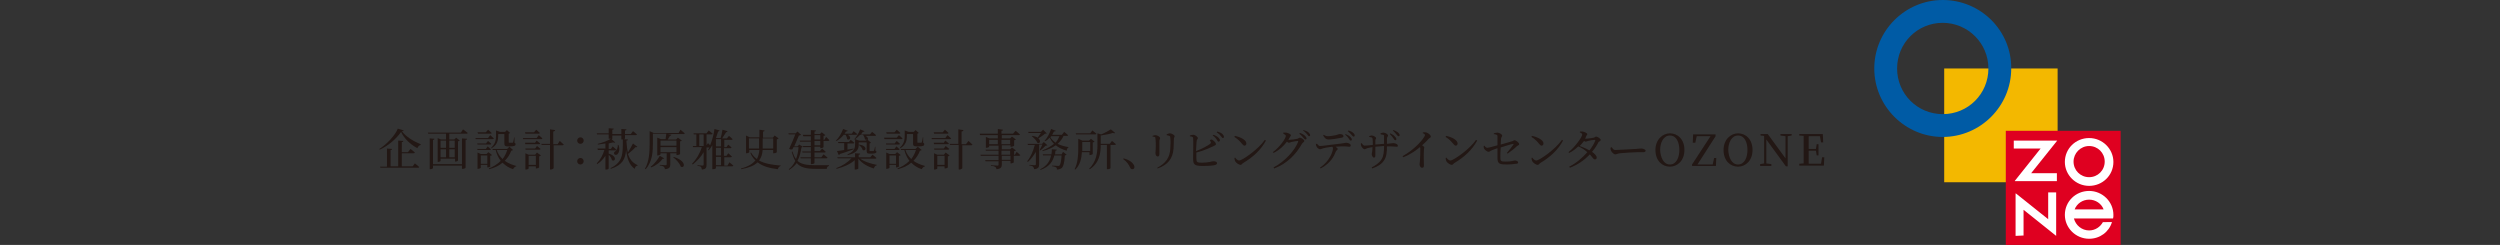 <?xml version="1.0" encoding="utf-8"?>
<!-- Generator: Adobe Illustrator 27.6.1, SVG Export Plug-In . SVG Version: 6.00 Build 0)  -->
<svg version="1.1" id="レイヤー_1" xmlns="http://www.w3.org/2000/svg" xmlns:xlink="http://www.w3.org/1999/xlink" x="0px"
	 y="0px" viewBox="0 0 690 67.6" style="enable-background:new 0 0 690 67.6;" xml:space="preserve">
<rect x="0" y="0" width="690" height="67.6" fill="#333333" stroke="none"/>
<style type="text/css">
	.st0{fill:#F3B800;}
	.st1{fill:#005BA5;}
	.st2{fill:#DF0020;}
	.st3{fill:#FFFFFF;}
	.st4{fill:#221714;}
</style>
<g>
	<g>
		<rect x="536.6" y="18.9" class="st0" width="31.3" height="31.4"/>
		<path class="st1" d="M536.2,0c-10.4,0-18.9,8.5-18.9,18.9s8.5,18.9,18.9,18.9c10.4,0,18.9-8.5,18.9-18.9
			C555.2,8.5,546.7,0,536.2,0z M536.2,31.5c-7,0-12.6-5.6-12.6-12.6s5.6-12.6,12.6-12.6c6.9,0,12.6,5.6,12.6,12.6
			S543.2,31.5,536.2,31.5z"/>
		<rect x="553.6" y="36.1" class="st2" width="31.7" height="31.5"/>
		<g>
			<path class="st3" d="M567.8,50h-11.7v-0.1l7.1-8.9h-7.4v-2.2h12l0,0l-7.2,9h7.1V50H567.8z"/>
		</g>
		<g>
			<path class="st3" d="M556.3,65.1V53.4h0.1l8.9,7.1v-7.4h2.2v12l0,0l-9-7.2V65L556.3,65.1L556.3,65.1z"/>
		</g>
		<path class="st3" d="M576.6,38.1c-3.7,0-6.7,2.9-6.7,6.6c0,3.6,3,6.6,6.7,6.6s6.7-2.9,6.7-6.6C583.3,41.1,580.3,38.1,576.6,38.1z
			 M576.6,48.9c-2.4,0-4.3-1.9-4.3-4.3c0-2.3,1.9-4.3,4.3-4.3c2.4,0,4.3,1.9,4.3,4.3S579,48.9,576.6,48.9z"/>
		<path class="st3" d="M580.4,61.3c-0.7,1.3-2.1,2.3-3.8,2.3c-2,0-3.7-1.4-4.2-3.3h1.9h6.5h2.4c0.1-0.3,0.1-0.6,0.1-1
			c0-3.6-3-6.6-6.7-6.6s-6.7,2.9-6.7,6.6c0,3.6,3,6.6,6.7,6.6c3,0,5.5-1.9,6.3-4.6C582.9,61.3,580.4,61.3,580.4,61.3z M576.6,55.1
			c1.8,0,3.4,1.1,4,2.7h-8C573.2,56.2,574.8,55.1,576.6,55.1z"/>
	</g>
	<g>
		<g>
			<path class="st4" d="M111.4,36c0,0.2-0.2,0.2-0.5,0.2c1.1,1.5,3.2,2.8,5.2,3.6l0,0.2c-0.4,0.1-0.8,0.5-0.9,0.9
				c-1.9-1-3.7-2.7-4.5-4.5c-1.2,1.8-3.6,3.9-5.9,4.9l-0.1-0.2c2-1.2,4.4-3.8,5.1-5.6L111.4,36z M114.5,45.1c0,0,0.8,0.6,1.2,1
				c0,0.1-0.1,0.2-0.3,0.2H105l-0.1-0.3h1.9V41l1.4,0.1c0,0.2-0.1,0.3-0.4,0.3v4.5h2.1v-7.1l1.4,0.1c0,0.2-0.1,0.3-0.4,0.3V42h1.7
				l0.7-0.9c0,0,0.8,0.6,1.2,1c0,0.1-0.2,0.2-0.3,0.2h-3.3v3.6h3L114.5,45.1z"/>
			<path class="st4" d="M127.8,35.7c0,0,0.8,0.6,1.3,1c0,0.1-0.2,0.2-0.3,0.2H124v1.6h1.4l0.5-0.5l1,0.8c-0.1,0.1-0.3,0.2-0.5,0.2
				v5.3c0,0.1-0.4,0.3-0.7,0.3h-0.1v-0.8h-4v0.6c0,0.1-0.4,0.3-0.7,0.3h-0.1v-6.6l0.9,0.4h1.4v-1.6h-4.9l-0.1-0.3h9.1L127.8,35.7z
				 M127.5,38.2l1.4,0.1c0,0.2-0.1,0.3-0.4,0.3v7.7c0,0.1-0.4,0.3-0.8,0.3h-0.2v-0.9h-8v0.7c0,0.1-0.4,0.3-0.7,0.3h-0.2v-8.5
				l1.3,0.1c0,0.2-0.1,0.3-0.4,0.3v6.7h8V38.2z M121.6,38.8v2h1.5v-2H121.6z M121.6,43.4h1.5v-2.2h-1.5V43.4z M124,38.8v2h1.5v-2
				H124z M125.5,43.4v-2.2H124v2.2H125.5z"/>
			<path class="st4" d="M135.3,37.3c0,0,0.6,0.5,1,0.9c0,0.1-0.1,0.2-0.3,0.2h-4.7l-0.1-0.3h3.5L135.3,37.3z M134.2,39.5l0.5-0.6
				c0,0,0.6,0.5,0.9,0.8c0,0.1-0.2,0.2-0.3,0.2h-3.5l-0.1-0.3H134.2z M131.8,41.4l-0.1-0.3h2.4l0.5-0.7c0,0,0.6,0.5,0.9,0.8
				c0,0.1-0.1,0.2-0.3,0.2H131.8z M135.4,45.9c0,0.1-0.5,0.3-0.8,0.3h-0.1v-0.7h-1.8v0.8c0,0.1-0.4,0.3-0.8,0.3h-0.1v-4.5l0.9,0.4
				h1.6l0.5-0.5l1,0.8c-0.1,0.1-0.3,0.2-0.5,0.2V45.9z M131.9,36.8l-0.1-0.3h2.3l0.6-0.7c0,0,0.6,0.5,1,0.9c0,0.1-0.1,0.2-0.3,0.2
				H131.9z M134.5,45.2v-2.3h-1.8v2.3H134.5z M141.6,41.4c-0.1,0.1-0.2,0.1-0.5,0.2c-0.4,1.1-1,2-1.8,2.8c0.9,0.6,2,1.1,3.2,1.4
				l0,0.1c-0.4,0.1-0.7,0.4-0.9,0.8c-1.2-0.4-2.1-1-2.9-1.8c-0.9,0.8-2.1,1.4-3.7,1.8l-0.1-0.2c1.3-0.5,2.4-1.2,3.3-2.1
				c-0.6-0.8-1.1-1.8-1.4-3H136l-0.1-0.3h4.1l0.6-0.6L141.6,41.4z M135.7,40.6c1.1-1,1.2-2.2,1.2-3.2v-1.4l1.1,0.4h1.4l0.5-0.5
				l0.9,0.8c-0.1,0.1-0.2,0.1-0.4,0.2v2.3c0,0.1,0,0.2,0.2,0.2h0.4c0.2,0,0.4,0,0.4,0c0.1,0,0.1,0,0.2-0.1c0.1-0.2,0.2-0.8,0.3-1.4
				h0.1l0,1.5c0.2,0.1,0.3,0.2,0.3,0.4c0,0.4-0.3,0.6-1.5,0.6h-0.7c-0.7,0-0.9-0.2-0.9-0.8v-2.6h-1.7v0.6c0,1-0.2,2.5-2,3.4
				L135.7,40.6z M137.1,41.4c0.3,1,0.9,1.8,1.6,2.5c0.6-0.7,1-1.6,1.3-2.5H137.1z"/>
			<path class="st4" d="M148.7,37.3c0,0,0.6,0.5,1,0.9c0,0.1-0.1,0.2-0.3,0.2h-5l-0.1-0.3h3.8L148.7,37.3z M145,36.8l-0.1-0.3h2.5
				l0.6-0.7c0,0,0.6,0.5,1,0.9c0,0.1-0.1,0.2-0.3,0.2H145z M147.6,39.5l0.5-0.7c0,0,0.6,0.5,1,0.8c0,0.1-0.1,0.2-0.3,0.2h-3.8
				l-0.1-0.4H147.6z M145.1,41.4l-0.1-0.4h2.7l0.5-0.7c0,0,0.6,0.5,1,0.8c0,0.1-0.1,0.2-0.3,0.2H145.1z M148.2,42.1l1.1,0.8
				c-0.1,0.1-0.3,0.2-0.5,0.3v3c0,0.1-0.5,0.3-0.8,0.3h-0.1v-0.6h-2v0.6c0,0.1-0.4,0.3-0.8,0.3H145v-4.5l0.9,0.4h1.8L148.2,42.1z
				 M147.9,45.5V43h-2v2.5H147.9z M154.5,38.9c0,0,0.7,0.6,1.1,1c0,0.1-0.2,0.2-0.3,0.2h-2.5v6.3c0,0.1-0.4,0.4-0.8,0.4h-0.2V40
				h-2.3l-0.1-0.3h2.4v-4l1.4,0.2c0,0.2-0.1,0.3-0.5,0.4v3.5h1.2L154.5,38.9z"/>
			<path class="st4" d="M160.2,37.9c0.5,0,0.9,0.4,0.9,0.9c0,0.5-0.4,0.9-0.9,0.9c-0.5,0-0.9-0.4-0.9-0.9
				C159.3,38.3,159.7,37.9,160.2,37.9z M160.2,43.6c0.5,0,0.9,0.4,0.9,0.9c0,0.5-0.4,0.9-0.9,0.9c-0.5,0-0.9-0.4-0.9-0.9
				C159.3,44,159.7,43.6,160.2,43.6z"/>
			<path class="st4" d="M168,42.4c2.5,0.7,1.8,2.4,0.9,1.8c-0.1-0.5-0.5-1.1-0.9-1.5v3.8c0,0.1-0.3,0.3-0.7,0.3h-0.2V43
				c-0.6,0.9-1.3,1.7-2.3,2.3l-0.1-0.2c1-1,1.7-2.3,2.1-3.7H165l-0.1-0.4h2.2v-1.4c-0.7,0.1-1.4,0.2-2.1,0.3l0-0.2
				c1.3-0.3,2.8-0.9,3.6-1.4c-0.1,0-0.2,0-0.4,0h-0.2v-1.2h-3.2l-0.1-0.3h3.3v-1.4l1.4,0.1c0,0.2-0.1,0.3-0.4,0.3V37h2.5v-1.4
				l1.4,0.1c0,0.2-0.1,0.3-0.4,0.3V37h1.6l0.6-0.8c0,0,0.7,0.5,1.1,0.9c0,0.1-0.1,0.2-0.3,0.2h-3v0.9c0,0.1-0.3,0.3-0.8,0.3h-0.2
				v-1.1h-2.5v0.9c0,0-0.1,0.1-0.2,0.1l1,0.9c-0.1,0.1-0.3,0.1-0.6,0c-0.3,0.1-0.7,0.2-1.2,0.3v1.5h0.6l0.5-0.7c0,0,0.6,0.5,1,0.9
				c0,0.1-0.1,0.2-0.3,0.2H168V42.4z M175.9,40.5c0,0.1-0.2,0.2-0.5,0.1c-0.4,0.5-1.3,1.3-2.1,1.9c0.5,1.4,1.2,2.4,2.7,3.1l0,0.1
				c-0.5,0.1-0.7,0.3-0.8,0.9c-1.5-1-2.1-2.8-2.4-5.2c-0.2,2.4-0.9,4.1-4.2,5.2l-0.1-0.2c3.6-1.7,3.4-4.2,3.4-8l1.4,0.1
				c0,0.2-0.1,0.3-0.4,0.3v0.3c0.1,1.2,0.2,2.2,0.4,3c0.5-0.8,1.1-1.9,1.4-2.5L175.9,40.5z M170.7,40c0.5,1.3,0.1,2.2-0.3,2.6
				c-0.3,0.2-0.7,0.2-0.9-0.1c-0.1-0.3,0-0.6,0.3-0.7c0.4-0.3,0.8-1.1,0.7-1.8H170.7z"/>
			<path class="st4" d="M187.8,35.8c0,0,0.7,0.6,1.2,1c0,0.1-0.2,0.2-0.3,0.2h-4.4l1,0.2c0,0.1-0.2,0.3-0.4,0.3
				c-0.2,0.3-0.4,0.7-0.6,1h2.3l0.5-0.5l1.1,0.8c-0.1,0.1-0.3,0.2-0.5,0.2v3.5c0,0.1-0.5,0.3-0.8,0.3h-0.2v-0.5H185v3.1
				c0,0.7-0.2,1.2-1.5,1.3c0-0.3-0.1-0.5-0.3-0.7c-0.2-0.1-0.5-0.3-1.1-0.3v-0.2c0,0,1.3,0.1,1.6,0.1c0.2,0,0.3-0.1,0.3-0.2v-3.1
				h-1.7v0.3c0,0.1-0.4,0.3-0.8,0.3h-0.1V38l1,0.4h1.3c0.1-0.5,0.1-1.1,0.2-1.5h-3.7v2.6c0,2.2-0.1,5.1-2,7.2l-0.2-0.1
				c1.2-2.1,1.3-4.7,1.3-7v-3.4l1.1,0.5h6.9L187.8,35.8z M183.3,43.7c-0.1,0.1-0.2,0.2-0.4,0.1c-0.6,0.9-1.8,1.9-3.2,2.4l-0.1-0.2
				c1.1-0.8,2-2.1,2.5-3L183.3,43.7z M182.3,38.8v1.4h4.4v-1.4H182.3z M186.7,42v-1.4h-4.4V42H186.7z M185.9,43.3
				c3.7,1.1,3.1,3.3,2,2.7c-0.3-0.9-1.3-2-2.1-2.6L185.9,43.3z"/>
			<path class="st4" d="M201.3,44.8c0,0,0.7,0.5,1.1,0.9c0,0.1-0.1,0.2-0.3,0.2h-4.5v0.5c0,0.1-0.3,0.3-0.8,0.3h-0.2v-6.6
				c-0.3,0.5-0.7,1-1,1.4l-0.2-0.1c0.1-0.2,0.3-0.5,0.4-0.7H195v4.8c0,0.7-0.1,1.2-1.3,1.3c0-0.3-0.1-0.5-0.2-0.7
				c-0.2-0.2-0.5-0.3-1-0.3v-0.2c0,0,1.2,0.1,1.4,0.1c0.2,0,0.3-0.1,0.3-0.3V42c-0.7,1.3-1.8,2.4-3,3.4l-0.2-0.2
				c1.2-1.2,2.2-2.9,2.7-4.6h-2.4l-0.1-0.3h1v-3.2h-0.7l-0.1-0.3h3.6l0.6-0.8c0,0,0.6,0.5,1.1,0.9c0,0.1-0.2,0.2-0.3,0.2H195v3
				l0.4-0.6c0,0,0.3,0.3,0.6,0.6c0.5-1.3,1-2.9,1.2-4.5l1.4,0.4c0,0.1-0.2,0.3-0.4,0.3c-0.2,0.6-0.4,1.2-0.6,1.8l0.1,0h1.2
				c0.2-0.7,0.4-1.6,0.5-2.3l1.4,0.4c0,0.1-0.2,0.3-0.4,0.3c-0.3,0.5-0.7,1.1-1.1,1.7h1.3l0.6-0.7c0,0,0.6,0.5,1,0.9
				c0,0.1-0.1,0.2-0.3,0.2h-2v2h0.6l0.5-0.7c0,0,0.6,0.5,0.9,0.8c0,0.1-0.2,0.2-0.3,0.2h-1.8v2.1h0.7l0.5-0.7c0,0,0.6,0.5,1,0.9
				c0,0.1-0.1,0.2-0.3,0.2h-1.8v2.3h0.9L201.3,44.8z M194.2,40.3v-3.2H193v3.2H194.2z M197.6,38.4v2h1.4v-2H197.6z M199,40.8h-1.4
				v2.1h1.4V40.8z M197.6,45.6h1.4v-2.3h-1.4V45.6z"/>
			<path class="st4" d="M210.5,41.3c-0.1,1.2-0.3,2.1-1,3c1.6,0.9,3.7,1.2,6,1.4l0,0.1c-0.4,0.1-0.7,0.4-0.8,0.9
				c-2.4-0.3-4.2-0.8-5.6-1.9c-0.9,0.9-2.4,1.5-4.5,1.9l-0.1-0.2c2-0.5,3.2-1.3,4-2.2c-0.6-0.6-1.1-1.3-1.4-2.1l0.2-0.1
				c0.4,0.7,0.9,1.3,1.6,1.8c0.4-0.7,0.6-1.6,0.7-2.5h-2.8V42c0,0.1-0.4,0.3-0.8,0.3h-0.1v-4.9l1,0.5h2.7v-2.1l1.4,0.2
				c0,0.2-0.1,0.3-0.4,0.3v1.7h2.7l0.5-0.6l1.1,0.8c-0.1,0.1-0.3,0.2-0.5,0.3v3.5c0,0.1-0.5,0.3-0.8,0.3h-0.2v-0.9H210.5z M209.5,41
				v-0.2v-2.6h-2.8V41H209.5z M210.5,38.2v2.6V41h2.9v-2.8H210.5z"/>
			<path class="st4" d="M221.6,40.5c-0.1,0.1-0.2,0.1-0.4,0.2c-0.2,1.3-0.5,2.6-1.1,3.7c1.1,1,2.7,1.2,5.1,1.2c0.8,0,2.7,0,3.6,0
				v0.2c-0.4,0.1-0.6,0.4-0.6,0.8h-3c-2.5,0-4.2-0.3-5.3-1.6c-0.5,0.7-1.2,1.3-2.1,1.9l-0.1-0.2c0.8-0.6,1.4-1.4,1.8-2.3
				c-0.4-0.6-0.7-1.5-1-2.5l0.2-0.1c0.3,0.9,0.6,1.6,1,2.1c0.4-1,0.6-2.1,0.7-3.3H219l-0.3,0.6c-0.2,0.1-0.5,0.1-0.9-0.1
				c0.6-1.3,1.3-2.9,1.7-4h-1.8l-0.1-0.3h2l0.5-0.5l1,0.9c-0.1,0.1-0.3,0.2-0.6,0.2c-0.3,0.7-0.8,1.9-1.3,3h0.9l0.5-0.5L221.6,40.5z
				 M228,37.8c0,0,0.6,0.5,0.9,0.9c0,0.1-0.1,0.2-0.3,0.2h-1.3v1.7c0,0.1-0.5,0.3-0.8,0.3h-0.1v-0.4h-1.6v1.2h1.5l0.6-0.7
				c0,0,0.6,0.5,1,0.9c0,0.1-0.1,0.2-0.3,0.2h-2.8v1.3h1.9l0.6-0.8c0,0,0.7,0.5,1.1,0.9c0,0.1-0.1,0.2-0.3,0.2h-3.3V45
				c0,0.1-0.4,0.3-0.8,0.3h-0.2v-1.6H221l-0.1-0.3h2.9v-1.3h-2.3l-0.1-0.3h2.4v-1.2h-2.1l-0.1-0.3h2.2v-1.2h-3l-0.1-0.3h3.1v-1.2
				h-2.1l-0.1-0.4h2.2v-1.3l1.4,0.1c0,0.2-0.1,0.3-0.4,0.3V37h1.5l0.5-0.5l1,0.8c-0.1,0.1-0.3,0.2-0.5,0.2v1.1h0.2L228,37.8z
				 M224.8,38.5h1.6v-1.2h-1.6V38.5z M226.4,38.9h-1.6v1.2h1.6V38.9z"/>
			<path class="st4" d="M232.8,37.3c-0.6,0.7-1.2,1.2-1.9,1.6l-0.2-0.1c0.8-0.7,1.5-1.9,2-3.2l1.3,0.5c-0.1,0.1-0.2,0.2-0.5,0.2
				c-0.1,0.2-0.3,0.4-0.4,0.6h2l0.5-0.7c0,0,0.6,0.5,1,0.8c0,0.1-0.1,0.2-0.3,0.2H234c1.2,0.7,0.5,1.7-0.2,1.2
				c0-0.4-0.2-0.8-0.4-1.2H232.8z M237.3,43.7c1.1,0.9,3.1,1.5,4.7,1.8l0,0.1c-0.4,0.1-0.7,0.4-0.8,0.9c-1.7-0.5-3.3-1.4-4.3-2.7h0
				v2.7c0,0.1-0.4,0.3-0.8,0.3h-0.2v-2.6c-1.2,1.1-3,1.9-5,2.4l-0.1-0.2c1.7-0.6,3.2-1.6,4.2-2.7h-3.8l-0.1-0.3h4.9v-1.1l1.4,0.1
				c0,0.2-0.1,0.3-0.4,0.3v0.7h3.2l0.6-0.7c0,0,0.7,0.5,1.1,0.9c0,0.1-0.1,0.2-0.3,0.2H237.3z M231,41.7c0.4,0,1.1-0.2,2-0.3v-1.9
				h-1.6l-0.1-0.3h3l0.5-0.6c0,0,0.6,0.5,1,0.8c0,0.1-0.2,0.2-0.3,0.2h-1.6v1.7c0.6-0.1,1.1-0.2,1.7-0.3l0,0.2
				c-0.9,0.3-2.1,0.8-3.8,1.3c0,0.2-0.2,0.2-0.3,0.3L231,41.7z M235.7,38.5c0.6-0.6,1.3-1.7,1.7-2.8l1.2,0.5c0,0.1-0.2,0.2-0.5,0.2
				c-0.1,0.2-0.3,0.5-0.5,0.7h2.5l0.6-0.7c0,0,0.7,0.5,1.1,0.9c0,0.1-0.1,0.2-0.3,0.2h-2.6c0.6,0.3,0.8,0.8,0.6,1.1l0.9,0.8
				c-0.1,0.1-0.2,0.1-0.4,0.2v2c0,0.1,0,0.1,0.2,0.1h0.4h0.4c0.1,0,0.1,0,0.2-0.1c0.1-0.1,0.2-0.6,0.3-1.1h0.1l0,1.1
				c0.3,0.1,0.3,0.2,0.3,0.3c0,0.3-0.3,0.5-1.4,0.5H240c-0.7,0-0.8-0.2-0.8-0.8v-2.3h-2.2V40c0,1-0.3,2.2-3,2.8l-0.1-0.2
				c1.8-0.7,2.1-1.7,2.1-2.7v-1.5l1.1,0.4h1.9l0.3-0.3c-0.2,0.1-0.4,0.1-0.6-0.1c0-0.4-0.3-0.9-0.5-1.2h-0.8c-0.5,0.5-1,1-1.6,1.3
				L235.7,38.5z M237.2,39.9c2.4,0.4,1.8,2,0.9,1.5c-0.1-0.5-0.6-1.1-1.1-1.4L237.2,39.9z"/>
			<path class="st4" d="M248.1,37.3c0,0,0.6,0.5,1,0.9c0,0.1-0.1,0.2-0.3,0.2h-4.7L244,38h3.5L248.1,37.3z M247,39.5l0.5-0.6
				c0,0,0.6,0.5,0.9,0.8c0,0.1-0.2,0.2-0.3,0.2h-3.5l-0.1-0.3H247z M244.6,41.4l-0.1-0.3h2.4l0.5-0.7c0,0,0.6,0.5,0.9,0.8
				c0,0.1-0.1,0.2-0.3,0.2H244.6z M248.2,45.9c0,0.1-0.5,0.3-0.8,0.3h-0.1v-0.7h-1.8v0.8c0,0.1-0.4,0.3-0.8,0.3h-0.1v-4.5l0.9,0.4
				h1.6l0.5-0.5l1,0.8c-0.1,0.1-0.3,0.2-0.5,0.2V45.9z M244.7,36.8l-0.1-0.3h2.3l0.6-0.7c0,0,0.6,0.5,1,0.9c0,0.1-0.1,0.2-0.3,0.2
				H244.7z M247.3,45.2v-2.3h-1.8v2.3H247.3z M254.4,41.4c-0.1,0.1-0.2,0.1-0.5,0.2c-0.4,1.1-1,2-1.8,2.8c0.9,0.6,2,1.1,3.2,1.4
				l0,0.1c-0.4,0.1-0.7,0.4-0.9,0.8c-1.2-0.4-2.1-1-2.9-1.8c-0.9,0.8-2.1,1.4-3.7,1.8l-0.1-0.2c1.3-0.5,2.4-1.2,3.3-2.1
				c-0.6-0.8-1.1-1.8-1.4-3h-0.9l-0.1-0.3h4.1l0.6-0.6L254.4,41.4z M248.5,40.6c1.1-1,1.2-2.2,1.2-3.2v-1.4l1.1,0.4h1.4l0.5-0.5
				l0.9,0.8c-0.1,0.1-0.2,0.1-0.4,0.2v2.3c0,0.1,0,0.2,0.2,0.2h0.4c0.2,0,0.4,0,0.4,0c0.1,0,0.1,0,0.2-0.1c0.1-0.2,0.2-0.8,0.3-1.4
				h0.1l0,1.5c0.2,0.1,0.3,0.2,0.3,0.4c0,0.4-0.3,0.6-1.5,0.6h-0.7c-0.7,0-0.9-0.2-0.9-0.8v-2.6h-1.7v0.6c0,1-0.2,2.5-2,3.4
				L248.5,40.6z M249.9,41.4c0.3,1,0.9,1.8,1.6,2.5c0.6-0.7,1-1.6,1.3-2.5H249.9z"/>
			<path class="st4" d="M261.5,37.3c0,0,0.6,0.5,1,0.9c0,0.1-0.1,0.2-0.3,0.2h-5l-0.1-0.3h3.8L261.5,37.3z M257.8,36.8l-0.1-0.3h2.5
				l0.6-0.7c0,0,0.6,0.5,1,0.9c0,0.1-0.1,0.2-0.3,0.2H257.8z M260.4,39.5l0.5-0.7c0,0,0.6,0.5,1,0.8c0,0.1-0.1,0.2-0.3,0.2h-3.8
				l-0.1-0.4H260.4z M257.9,41.4l-0.1-0.4h2.7l0.5-0.7c0,0,0.6,0.5,1,0.8c0,0.1-0.1,0.2-0.3,0.2H257.9z M261,42.1l1.1,0.8
				c-0.1,0.1-0.3,0.2-0.5,0.3v3c0,0.1-0.5,0.3-0.8,0.3h-0.1v-0.6h-2v0.6c0,0.1-0.4,0.3-0.8,0.3h-0.1v-4.5l0.9,0.4h1.8L261,42.1z
				 M260.7,45.5V43h-2v2.5H260.7z M267.3,38.9c0,0,0.7,0.6,1.1,1c0,0.1-0.2,0.2-0.3,0.2h-2.5v6.3c0,0.1-0.4,0.4-0.8,0.4h-0.2V40
				h-2.4l-0.1-0.3h2.4v-4l1.4,0.2c0,0.2-0.1,0.3-0.5,0.4v3.5h1.2L267.3,38.9z"/>
			<path class="st4" d="M280.6,41.9c0,0,0.7,0.6,1,0.9c0,0.1-0.2,0.2-0.3,0.2h-1.5v1.8c0,0.1-0.5,0.3-0.8,0.3h-0.1v-0.7h-2.4v1
				c0,0.7-0.2,1.2-1.5,1.3c0-0.3-0.1-0.5-0.3-0.6c-0.2-0.2-0.6-0.3-1.2-0.3v-0.2c0,0,1.5,0.1,1.8,0.1c0.3,0,0.3-0.1,0.3-0.3v-0.9
				h-3.6l-0.1-0.3h3.7V43h-4.9l-0.1-0.3h5v-1.1h-3.5l-0.1-0.3h3.6v-1.1H273v0.3c0,0.1-0.4,0.3-0.8,0.3h-0.1v-3l1,0.4h2.3v-0.9h-4.9
				l-0.1-0.4h5v-1.3l1.4,0.2c0,0.2-0.1,0.3-0.4,0.3v0.8h3.2l0.7-0.8c0,0,0.8,0.6,1.2,1c0,0.1-0.1,0.2-0.3,0.2h-4.7v0.9h2.3l0.5-0.5
				l1.1,0.8c-0.1,0.1-0.3,0.2-0.5,0.2v1.5c0,0.1-0.5,0.3-0.8,0.3h-0.2v-0.4h-2.4v1.1h2.3l0.5-0.5l1.1,0.8c-0.1,0.1-0.3,0.2-0.5,0.2
				v1h0.2L280.6,41.9z M275.4,39.8v-1.2H273v1.2H275.4z M276.4,38.6v1.2h2.4v-1.2H276.4z M276.4,42.7h2.4v-1.1h-2.4V42.7z M278.9,43
				h-2.4v1.1h2.4V43z"/>
			<path class="st4" d="M287,41.3c0.2-0.4,0.5-1,0.7-1.4h-0.9v5.5c0,0.7-0.2,1.2-1.4,1.3c0-0.3-0.1-0.5-0.3-0.7
				c-0.2-0.2-0.5-0.3-1-0.3v-0.2c0,0,1.2,0.1,1.5,0.1c0.2,0,0.3-0.1,0.3-0.2v-3.5c-0.6,1-1.3,2-2.2,2.8l-0.2-0.2
				c1-1.2,1.7-2.9,2.1-4.5h-1.9l-0.1-0.3h4l0.5-0.5l1,0.9c-0.1,0.1-0.2,0.1-0.5,0.1c-0.4,0.4-1,1-1.6,1.4L287,41.3z M283.9,36.8
				l-0.1-0.4h3.5l0.6-0.6l1,1c-0.1,0.1-0.2,0.1-0.5,0.1c-0.4,0.4-1.2,0.9-1.8,1.3c0.8,0.7,0.4,1.6-0.3,1.2c-0.2-0.6-1-1.4-1.5-1.8
				l0.1-0.1c0.7,0.1,1.2,0.3,1.5,0.5c0.3-0.4,0.6-0.9,0.9-1.3H283.9z M293.4,41.9l1,0.8c-0.1,0.1-0.2,0.1-0.5,0.2
				c-0.1,1.9-0.4,3.1-0.9,3.5c-0.3,0.2-0.8,0.4-1.3,0.4c0-0.3,0-0.5-0.2-0.6c-0.2-0.1-0.6-0.3-1.1-0.3v-0.2c0.5,0,1.3,0.1,1.6,0.1
				c0.2,0,0.3,0,0.4-0.1c0.3-0.2,0.5-1.3,0.6-2.8H291c-0.4,1.6-1.3,3.1-3.8,4l-0.1-0.2c1.9-0.9,2.7-2.3,3-3.8h-2.2l-0.1-0.3h2.4
				c0.1-0.5,0.1-0.9,0.1-1.4l1.4,0.1c0,0.1-0.1,0.3-0.4,0.3c0,0.3-0.1,0.6-0.1,1h1.8L293.4,41.9z M293.5,37.6
				c-0.4,0.8-0.9,1.5-1.6,2.1c0.8,0.4,1.8,0.7,3,0.9l0,0.1c-0.3,0.1-0.4,0.4-0.5,0.9c-1.3-0.4-2.3-0.9-3-1.5c-1,0.7-2.1,1.2-3.6,1.6
				l-0.1-0.2c1.3-0.5,2.3-1.1,3.2-1.8c-0.5-0.5-0.9-1.1-1.2-1.7c-0.4,0.4-0.8,0.8-1.3,1l-0.1-0.1c0.7-0.8,1.4-2,1.8-3.3l1.3,0.5
				c0,0.1-0.2,0.2-0.5,0.2c-0.2,0.3-0.3,0.6-0.5,0.9h2.7l0.6-0.8c0,0,0.7,0.5,1.1,0.9c0,0.1-0.1,0.2-0.3,0.2H293.5z M290.1,37.6
				c-0.1,0.1-0.1,0.2-0.2,0.3c0.4,0.6,0.9,1.1,1.4,1.5c0.5-0.5,0.8-1.1,1.1-1.8H290.1z"/>
			<path class="st4" d="M298.6,42c-0.1,1.6-0.4,3.4-1.8,4.8l-0.2-0.1c0.9-1.8,1-3.9,1-5.8v-2.6l1.1,0.5h1.9l0.5-0.5l1,0.8
				c-0.1,0.1-0.3,0.2-0.5,0.2v3.2c0,0.1-0.5,0.3-0.8,0.3h-0.1V42H298.6z M297,37.1l-0.1-0.3h4l0.6-0.8c0,0,0.7,0.6,1.1,0.9
				c0,0.1-0.2,0.2-0.3,0.2H297z M298.7,39.1v1.8c0,0.3,0,0.5,0,0.8h2.2v-2.5H298.7z M306.9,38.9c0,0,0.7,0.5,1.1,0.9
				c0,0.1-0.2,0.2-0.3,0.2h-1.2v6.4c0,0.1-0.3,0.3-0.8,0.3h-0.2V40h-1.7v0c0,2.2-0.3,4.9-3,6.7l-0.2-0.1c1.9-1.9,2.3-4.2,2.3-6.5
				v-3.3l1,0.3c1-0.4,2.1-1,2.7-1.4l1.2,1c-0.1,0.1-0.3,0.1-0.7,0c-0.8,0.3-2.1,0.5-3.3,0.7v2.3h2.5L306.9,38.9z"/>
			<path class="st4" d="M310.1,43.7c1.5,0.4,2.3,1,2.7,1.6c0.2,0.3,0.3,0.5,0.3,0.8c0,0.4-0.2,0.6-0.6,0.6c-0.3,0-0.5-0.2-0.6-0.5
				c-0.4-0.8-0.8-1.5-1.9-2.3L310.1,43.7z"/>
			<path class="st4" d="M318.1,37.7v-0.2c0.3-0.1,0.5-0.2,0.8-0.2c0.5,0,1.3,0.5,1.3,0.8c0,0.3-0.2,0.4-0.2,0.8c0,0.5,0,3,0,3.6
				c0,0.5-0.2,0.7-0.5,0.7c-0.3,0-0.6-0.4-0.6-1c0-0.3,0.1-0.8,0.1-1.7c0-0.6,0-1.8-0.1-2.2c0-0.3,0-0.4-0.2-0.5
				C318.6,37.8,318.3,37.7,318.1,37.7z M319.5,46.5l-0.1-0.2c2.3-1.2,3.5-2.8,3.6-5.3c0.1-1,0.1-2.2,0-3c0-0.2,0-0.4-0.3-0.5
				c-0.2-0.1-0.4-0.1-0.7-0.2l0-0.2c0.3-0.2,0.7-0.3,0.9-0.3c0.5,0,1.3,0.5,1.3,0.8c0,0.3-0.2,0.3-0.2,0.7c0,0.7-0.1,2-0.1,2.7
				C323.7,43.8,322.3,45.5,319.5,46.5z"/>
			<path class="st4" d="M334.2,38.5c0.3,0,0.5,0.1,0.7,0.3c0.4,0.3,0.7,0.7,0.7,1c0,0.3-0.3,0.3-0.8,0.6c-0.9,0.4-2.6,1.2-4.6,1.7
				c0,0.7,0,1.3,0,1.6c0,1.1,0.2,1.2,1.6,1.2c1.8,0,2.7-0.4,3.1-0.4c0.6,0,1,0.2,1,0.5c0,0.3-0.2,0.4-0.4,0.5
				c-0.5,0.2-1.8,0.3-3.6,0.3c-2.3,0-2.6-0.4-2.6-2.1c0-1.3,0.1-5.1,0-5.6c0-0.3-0.3-0.4-0.9-0.5l0-0.2c0.3-0.1,0.6-0.2,0.9-0.2
				c0.6,0,1.3,0.6,1.3,0.9c0,0.3-0.2,0.3-0.3,0.7c-0.1,0.5-0.1,1.7-0.2,2.9c1.6-0.6,3.1-1.4,3.9-2c0.2-0.2,0.2-0.3,0.2-0.5
				c-0.1-0.2-0.2-0.3-0.3-0.4L334.2,38.5z M334.9,37.2c0.6,0.2,1.1,0.5,1.4,0.8c0.3,0.3,0.4,0.5,0.4,0.7c0,0.2-0.2,0.4-0.4,0.4
				c-0.2,0-0.3-0.3-0.5-0.6c-0.2-0.3-0.5-0.7-1.1-1.1L334.9,37.2z M336,36.3c0.6,0.2,1.1,0.4,1.4,0.7c0.3,0.3,0.4,0.5,0.4,0.8
				c0,0.2-0.1,0.3-0.3,0.3c-0.2,0-0.3-0.3-0.6-0.6c-0.2-0.3-0.5-0.6-1.1-1L336,36.3z"/>
			<path class="st4" d="M349.1,38.6l0.3,0.2c-1.4,2.6-3.6,4.6-6.3,6.2c-0.3,0.2-0.4,0.5-0.7,0.5c-0.5,0-1.3-0.6-1.5-1
				c-0.1-0.2-0.2-0.6-0.2-0.9l0.2-0.1c0.3,0.4,0.7,0.8,1.1,0.8C342.9,44.3,347.4,41.1,349.1,38.6z M340.8,37.5
				c1.5,0.3,3.2,1.1,3.2,2.1c0,0.3-0.2,0.6-0.5,0.6c-0.3,0-0.4-0.2-0.7-0.5c-0.6-0.7-1-1.2-2.1-1.9L340.8,37.5z"/>
			<path class="st4" d="M354.2,36.6c0.2,0,0.4,0,0.8,0c0.6,0.1,1.3,0.5,1.3,0.7c0,0.2-0.2,0.3-0.3,0.6c-0.1,0.2-0.3,0.4-0.4,0.7
				c0.1,0,0.1,0,0.2,0c0.5,0,2-0.2,2.3-0.3c0.3-0.1,0.4-0.3,0.7-0.3c0.3,0,1.2,0.5,1.2,0.9c0,0.3-0.4,0.4-0.6,0.7
				c-1.7,3-4.1,5.5-7.7,6.9l-0.2-0.3c3.1-1.6,5.9-4.7,6.8-7.1c0-0.2,0-0.2-0.1-0.2c-0.3,0-1.4,0.2-1.8,0.3c-0.3,0.1-0.5,0.2-0.7,0.2
				c-0.1,0-0.3-0.1-0.5-0.3c-1,1.3-2.2,2.4-3.7,3.1l-0.2-0.2c1.9-1.4,3.6-3.8,3.6-4.5c0-0.2-0.3-0.4-0.7-0.6L354.2,36.6z
				 M358.8,36.7c0.6,0.2,1.1,0.5,1.4,0.8c0.3,0.3,0.4,0.5,0.4,0.7c0,0.2-0.1,0.3-0.3,0.3c-0.2,0-0.3-0.2-0.6-0.5
				c-0.2-0.3-0.6-0.7-1.1-1.1L358.8,36.7z M359.8,35.9c0.6,0.2,1.1,0.4,1.4,0.7c0.3,0.3,0.4,0.5,0.4,0.7c0,0.2-0.1,0.3-0.3,0.3
				c-0.2,0-0.3-0.3-0.6-0.6c-0.3-0.3-0.5-0.6-1.1-1L359.8,35.9z"/>
			<path class="st4" d="M363.5,39.7c0.3,0.3,0.5,0.6,0.8,0.6c0.8,0,4-0.5,6-0.7c0.8-0.1,1-0.2,1.2-0.2c0.6,0,1.3,0.3,1.3,0.7
				c0,0.3-0.1,0.4-0.4,0.4c-0.2,0-0.7-0.1-1.3-0.1c-0.5,0-1.5,0-2.5,0.1c0.3,0.2,0.6,0.4,0.6,0.6c0,0.3-0.3,0.3-0.5,0.7
				c-0.5,1.3-1.4,3.2-4.2,4.7l-0.2-0.2c2.8-1.9,3.6-4.6,3.6-5.3c0-0.2,0-0.3-0.2-0.5c-0.9,0.1-2,0.3-2.4,0.4c-0.4,0.1-0.7,0.3-1,0.3
				c-0.3,0-0.9-0.5-1-0.9c-0.1-0.2-0.1-0.4-0.1-0.6L363.5,39.7z M365.3,37.2c0.5,0.3,0.8,0.4,1.2,0.4c0.8,0,1.6-0.2,2.2-0.3
				c0.7-0.2,0.8-0.3,1.1-0.3c0.6,0,1,0.2,1,0.6c0,0.2-0.1,0.3-0.5,0.4c-0.9,0.2-2.7,0.5-3.7,0.5c-0.6,0-1-0.4-1.4-1.1L365.3,37.2z
				 M371.3,37c0.6,0.2,1.1,0.5,1.4,0.8c0.3,0.3,0.4,0.5,0.4,0.7c0,0.2-0.1,0.3-0.3,0.3c-0.2,0-0.3-0.2-0.5-0.5
				c-0.2-0.3-0.5-0.7-1-1.1L371.3,37z M372.2,36c0.6,0.2,1,0.4,1.3,0.7c0.3,0.2,0.4,0.5,0.4,0.7c0,0.2-0.1,0.3-0.3,0.3
				c-0.2,0-0.3-0.2-0.6-0.5c-0.3-0.3-0.5-0.6-1-1L372.2,36z"/>
			<path class="st4" d="M381,36.8c0.3-0.1,0.6-0.2,0.8-0.2c0.6,0,1.3,0.5,1.3,0.8c0,0.3-0.2,0.2-0.3,0.8c0,0.4,0,1,0,1.5
				c1.3-0.1,1.4-0.2,1.7-0.2c0.6,0,1.3,0.3,1.3,0.7c0,0.3-0.1,0.3-0.4,0.3c-0.3,0-0.8-0.1-1.8-0.1c-0.2,0-0.5,0-0.8,0
				c0,1.5-0.1,3-0.9,4c-0.6,0.9-1.7,1.6-3.2,2.1l-0.1-0.3c0.9-0.5,2-1.1,2.7-2.2c0.6-0.9,0.7-2.3,0.7-3.7c-0.8,0.1-1.7,0.1-2.4,0.2
				c0,1,0,1.9,0,2.3c0,0.5-0.1,0.7-0.4,0.7c-0.3,0-0.6-0.6-0.6-0.9c0-0.4,0.2-0.7,0.2-2c-0.6,0.1-1,0.2-1.4,0.3
				c-0.3,0.1-0.6,0.3-0.8,0.3c-0.3,0-0.8-0.6-0.9-0.9c-0.1-0.2-0.1-0.5-0.1-0.7l0.2-0.1c0.2,0.3,0.5,0.7,0.8,0.7
				c0.4,0,1.6-0.1,2.3-0.2c0-0.6,0-1.5-0.1-1.8c-0.1-0.3-0.3-0.3-0.9-0.4v-0.2c0.2-0.1,0.5-0.2,0.7-0.2c0.4,0,1.2,0.4,1.2,0.7
				c0,0.3-0.2,0.3-0.2,0.7c0,0.2,0,0.7,0,1.1l2.4-0.2c0-1,0-1.7,0-2.2c0-0.3-0.3-0.3-0.9-0.4L381,36.8z M383.7,36.8
				c0.6,0.3,1,0.5,1.3,0.9c0.3,0.3,0.4,0.5,0.4,0.7c0,0.2-0.1,0.3-0.3,0.3c-0.2,0-0.3-0.2-0.5-0.5c-0.2-0.3-0.5-0.7-1-1.2
				L383.7,36.8z M384.6,35.9c0.6,0.2,1,0.5,1.3,0.7c0.3,0.3,0.4,0.5,0.4,0.7c0,0.2-0.1,0.3-0.3,0.3c-0.2,0-0.3-0.2-0.6-0.5
				c-0.2-0.3-0.5-0.6-1-1.1L384.6,35.9z"/>
			<path class="st4" d="M392.9,36.5c0.3,0,0.6,0,0.9,0.1c0.5,0.2,1.1,0.7,1.1,1.1c0,0.3-0.2,0.3-0.6,0.6c-0.4,0.5-1,1.1-1.8,1.8
				c0.3,0.2,0.6,0.4,0.6,0.6c0,0.2-0.1,0.3-0.1,0.7c-0.1,1.7,0,3.5,0,4.2c0,0.5-0.1,0.7-0.5,0.7c-0.5,0-0.7-0.6-0.7-1
				c0-0.2,0.1-0.5,0.1-0.9c0.1-0.9,0.1-2.7,0.1-3.3c0-0.2,0-0.4-0.1-0.5c-0.8,0.7-2.5,2-4.6,2.8l-0.2-0.3c2.9-1.6,5.1-3.9,5.9-5.2
				c0.2-0.3,0.3-0.5,0.3-0.6c0-0.2-0.2-0.4-0.7-0.6L392.9,36.5z"/>
			<path class="st4" d="M407.4,38.6l0.3,0.2c-1.4,2.6-3.6,4.6-6.3,6.2c-0.3,0.2-0.4,0.5-0.7,0.5c-0.5,0-1.3-0.6-1.5-1
				c-0.1-0.2-0.2-0.6-0.2-0.9l0.2-0.1c0.3,0.4,0.7,0.8,1.1,0.8C401.2,44.3,405.7,41.1,407.4,38.6z M399.1,37.5
				c1.5,0.3,3.2,1.1,3.2,2.1c0,0.3-0.2,0.6-0.5,0.6c-0.3,0-0.4-0.2-0.7-0.5c-0.6-0.7-1-1.2-2.1-1.9L399.1,37.5z"/>
			<path class="st4" d="M415.9,42.2c0.7-0.8,1.4-1.7,1.8-2.3c0.1-0.1,0-0.2-0.1-0.2c-0.6,0.1-2.4,0.7-3.4,1c-0.1,1-0.1,2.1-0.1,2.8
				c0,1,0.2,1.1,1.5,1.1c1.6,0,2.2-0.3,2.5-0.3c0.4,0,0.9,0.2,0.9,0.5c0,0.3-0.2,0.4-0.6,0.4c-0.6,0.1-1.7,0.2-2.4,0.2
				c-2,0-2.7-0.1-2.7-1.8c0-0.8,0-1.9,0-2.7c-0.5,0.2-1.2,0.4-1.6,0.6c-0.5,0.2-0.5,0.4-0.9,0.4c-0.3,0-1-0.5-1.2-0.9
				c-0.1-0.2-0.1-0.4-0.1-0.7l0.2-0.1c0.2,0.3,0.5,0.6,0.8,0.6c0.4,0,2-0.5,2.8-0.7c0-1,0-2.2,0-2.6c0-0.3-0.4-0.4-1-0.5l0-0.2
				c0.4-0.1,0.7-0.2,1-0.2c0.5,0,1.3,0.5,1.3,0.8c0,0.3-0.2,0.4-0.3,0.8c0,0.3-0.1,0.9-0.1,1.7c1-0.3,2.5-0.7,3.1-0.9
				c0.4-0.1,0.5-0.3,0.7-0.3c0.4,0,1.3,0.7,1.3,1.1c0,0.3-0.4,0.3-0.7,0.6c-0.6,0.6-1.5,1.3-2.5,2L415.9,42.2z"/>
			<path class="st4" d="M431.1,38.6l0.3,0.2c-1.4,2.6-3.6,4.6-6.3,6.2c-0.3,0.2-0.4,0.5-0.7,0.5c-0.5,0-1.3-0.6-1.5-1
				c-0.1-0.2-0.2-0.6-0.2-0.9l0.2-0.1c0.3,0.4,0.7,0.8,1.1,0.8C424.9,44.3,429.4,41.1,431.1,38.6z M422.8,37.5
				c1.5,0.3,3.2,1.1,3.2,2.1c0,0.3-0.2,0.6-0.5,0.6c-0.3,0-0.4-0.2-0.7-0.5c-0.6-0.7-1-1.2-2.1-1.9L422.8,37.5z"/>
			<path class="st4" d="M437.5,38.3c0.5,0,2.1-0.2,2.4-0.3c0.3-0.1,0.4-0.3,0.7-0.3c0.3,0,1.2,0.6,1.2,0.9c0,0.3-0.4,0.4-0.6,0.6
				c-0.5,1-1.1,1.9-1.8,2.7c0.7,0.5,1.3,1.1,1.3,1.6c0,0.3-0.2,0.5-0.5,0.5c-0.4,0-0.6-0.5-1.4-1.4c-1.4,1.5-3.2,2.8-5.5,3.7
				l-0.2-0.3c2-1,3.7-2.5,5-4c-0.7-0.6-1.5-1.2-2.5-1.6c-0.7,0.7-1.6,1.4-2.5,1.8l-0.2-0.2c1.8-1.4,3.8-4.2,3.8-4.9
				c0-0.2-0.3-0.4-0.7-0.6l0.1-0.2c0.2,0,0.4,0,0.7,0c0.6,0.1,1.3,0.5,1.3,0.7c0,0.2-0.2,0.3-0.3,0.6
				C437.7,37.9,437.6,38.1,437.5,38.3L437.5,38.3z M440.1,38.6c-0.4,0-1.5,0.2-1.8,0.3c-0.3,0.1-0.5,0.2-0.7,0.2
				c-0.1,0-0.3-0.1-0.4-0.2c-0.4,0.5-0.8,1-1.2,1.4c0.9,0.3,2,0.8,2.7,1.2c0.7-0.9,1.3-1.9,1.6-2.7
				C440.3,38.6,440.2,38.6,440.1,38.6z"/>
			<path class="st4" d="M444.8,40.6c0.3,0.4,0.5,0.8,1,0.8c1.1,0,5.2-0.3,5.8-0.3c0.8-0.1,1.2-0.1,1.5-0.1c0.5,0,1.1,0.3,1.1,0.6
				c0,0.2-0.2,0.4-0.6,0.4s-0.9,0-1.6,0c-0.8,0-4,0.2-4.9,0.3c-0.7,0.1-0.9,0.3-1.3,0.3c-0.4,0-1-0.6-1.2-1.1
				c-0.1-0.2-0.1-0.5-0.1-0.7L444.8,40.6z"/>
			<path class="st4" d="M464.9,41.4c0,2.9-1.9,4.6-4,4.6c-2.1,0-4-1.6-4-4.6c0-2.9,2-4.6,4-4.6C463,36.8,464.9,38.4,464.9,41.4z
				 M460.9,45.4c1.8,0,2.6-2,2.6-4c0-2.1-0.8-4-2.6-4c-1.8,0-2.7,2-2.7,4C458.3,43.4,459.1,45.4,460.9,45.4z"/>
			<path class="st4" d="M473.7,43.4l-0.1,2.4H467v-0.4l5.1-7.8h-3.8l-0.4,1.8h-0.7l0.1-2.3h6.2v0.5l-5,7.8h4.2l0.4-1.8H473.7z"/>
			<path class="st4" d="M483.7,41.4c0,2.9-1.9,4.6-4,4.6c-2.1,0-4-1.6-4-4.6c0-2.9,2-4.6,4-4.6C481.8,36.8,483.7,38.4,483.7,41.4z
				 M479.7,45.4c1.8,0,2.6-2,2.6-4c0-2.1-0.8-4-2.6-4c-1.8,0-2.7,2-2.7,4C477.1,43.4,477.9,45.4,479.7,45.4z"/>
			<path class="st4" d="M494.5,37.4l-1.1,0.2l0,8.3h-0.5l-5.4-7.4l0,6.6l1.4,0.2v0.5h-3.1v-0.5l1.1-0.2l0-7.4l-0.1-0.2l-0.9-0.1V37
				h2l4.9,6.7l0-6.1l-1.4-0.2V37h3.1V37.4z"/>
			<path class="st4" d="M503.5,43.4l-0.1,2.3h-6.8v-0.5l1.2-0.1c0-1.2,0-2.3,0-3.5V41c0-1.2,0-2.3,0-3.5l-1.2-0.1V37h6.5l0.1,2.3
				h-0.6l-0.3-1.7h-3.1c0,1.1,0,2.3,0,3.5h2l0.2-1.3h0.5v3.1h-0.5l-0.2-1.3h-2c0,1.3,0,2.5,0,3.6h3.4l0.3-1.8H503.5z"/>
		</g>
	</g>
</g>
</svg>

